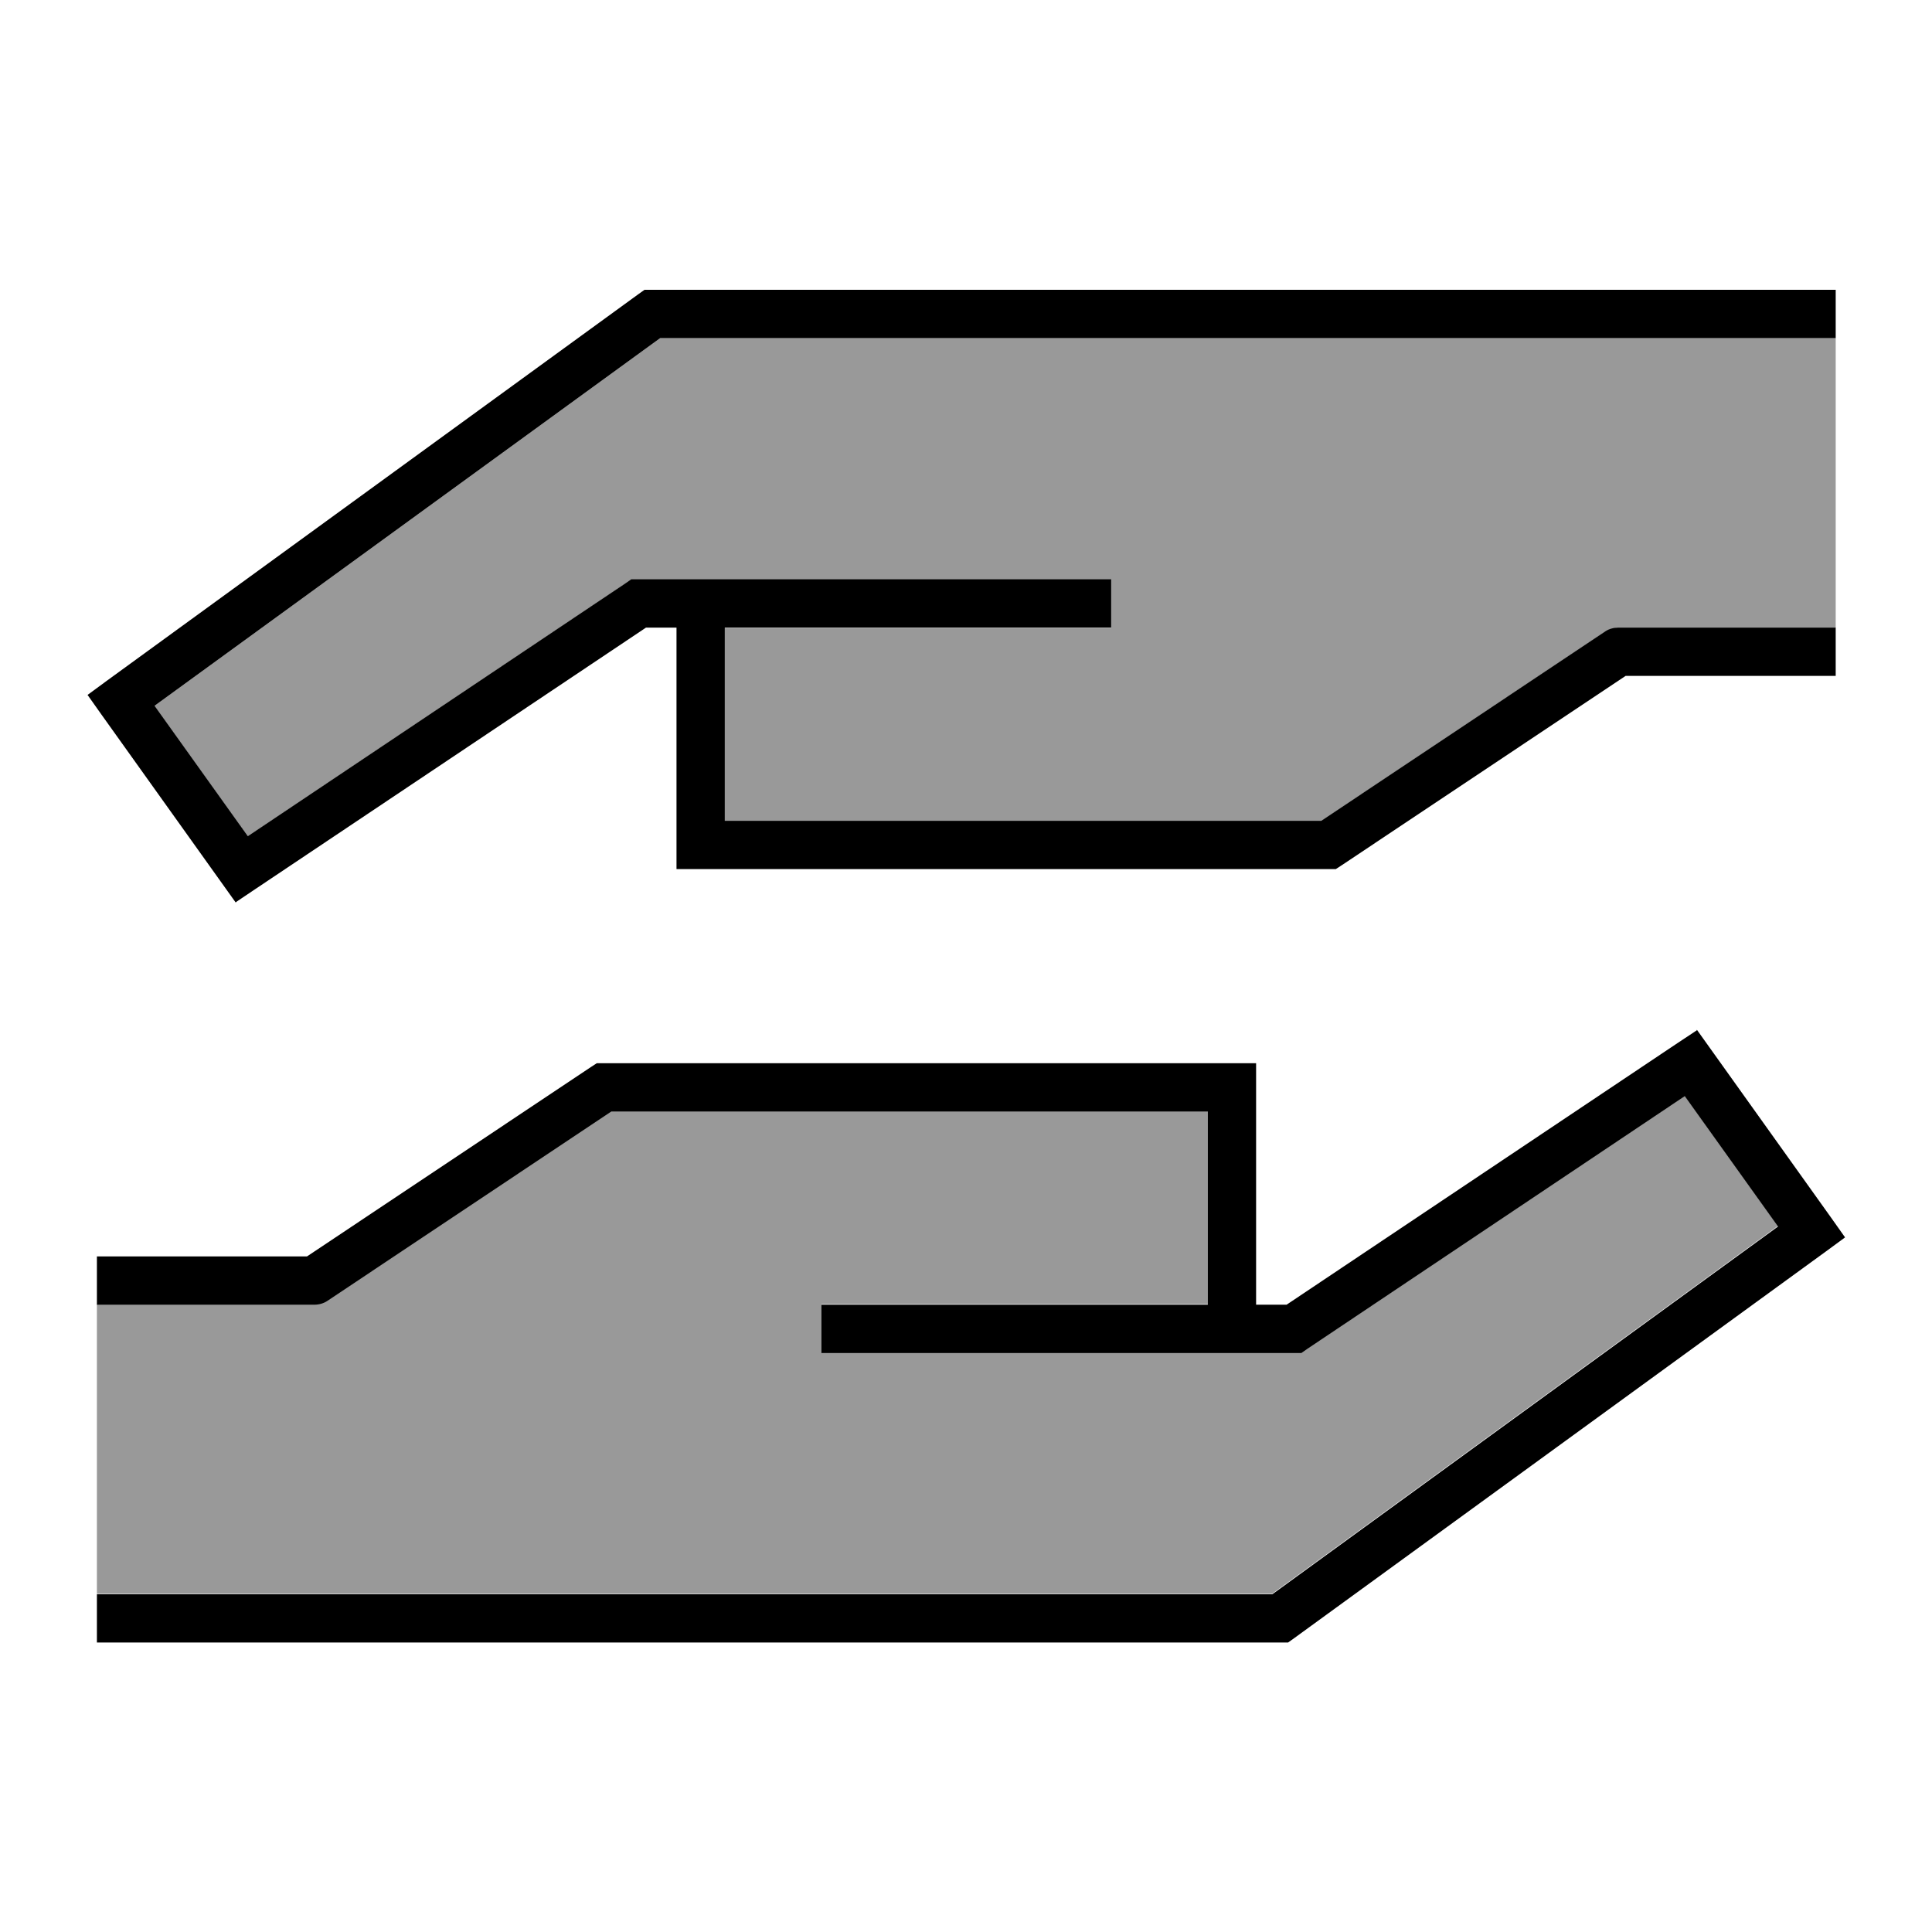 <svg xmlns="http://www.w3.org/2000/svg" viewBox="0 0 640 640"><!--! Font Awesome Pro 7.1.0 by @fontawesome - https://fontawesome.com License - https://fontawesome.com/license (Commercial License) Copyright 2025 Fonticons, Inc. --><path opacity=".4" fill="currentColor" d="M32.1 432L104.1 432C105.7 432 107.2 431.5 108.5 430.7L202.5 368L400.1 368L400.1 432L272.1 432L272.1 448L431.1 448L433.1 446.6L558.1 362.9L589 406.1L421.5 527.9L32.1 527.9L32.1 431.9zM51.2 233.8L218.7 112L608.1 112L608.1 208L536.1 208C534.5 208 533 208.5 531.7 209.3L437.7 272L240.1 272L240.1 208L368.1 208L368.1 192L209.1 192L207.1 193.4L82.1 277.1L51.2 233.9z"/><path fill="currentColor" d="M78.1 299L73.6 292.7L33.6 236.7L29 230.2L35.4 225.5L211.4 97.5L213.5 96L608.1 96L608.1 112L218.7 112L51.2 233.8L82.1 277L207.1 193.3L209.1 191.9L368.1 191.9L368.1 207.9L240.1 207.9L240.1 271.9L437.7 271.9L531.7 209.2C533 208.3 534.6 207.9 536.1 207.9L608.1 207.9L608.1 223.9L538.5 223.9L444.5 286.6L442.5 287.9L224.1 287.9L224.1 207.9L214 207.9L84.6 294.5L78.2 298.8zM562.1 341.1L566.6 347.4L606.6 403.4L611.2 409.9L604.8 414.6L428.8 542.6L426.7 544.1L32.1 544.1L32.1 528.1L421.5 528.1L589 406.3L558.1 363.1L433.1 446.8L431.1 448.2L272.1 448.2L272.1 432.2L400.1 432.2L400.1 368.2L202.5 368.2L108.5 430.9C107.2 431.8 105.6 432.2 104.1 432.2L32.1 432.2L32.1 416.2L101.7 416.2L195.7 353.5L197.7 352.2L416.1 352.2L416.1 432.2L426.2 432.2L555.6 345.6L562.1 341.3z"/></svg>